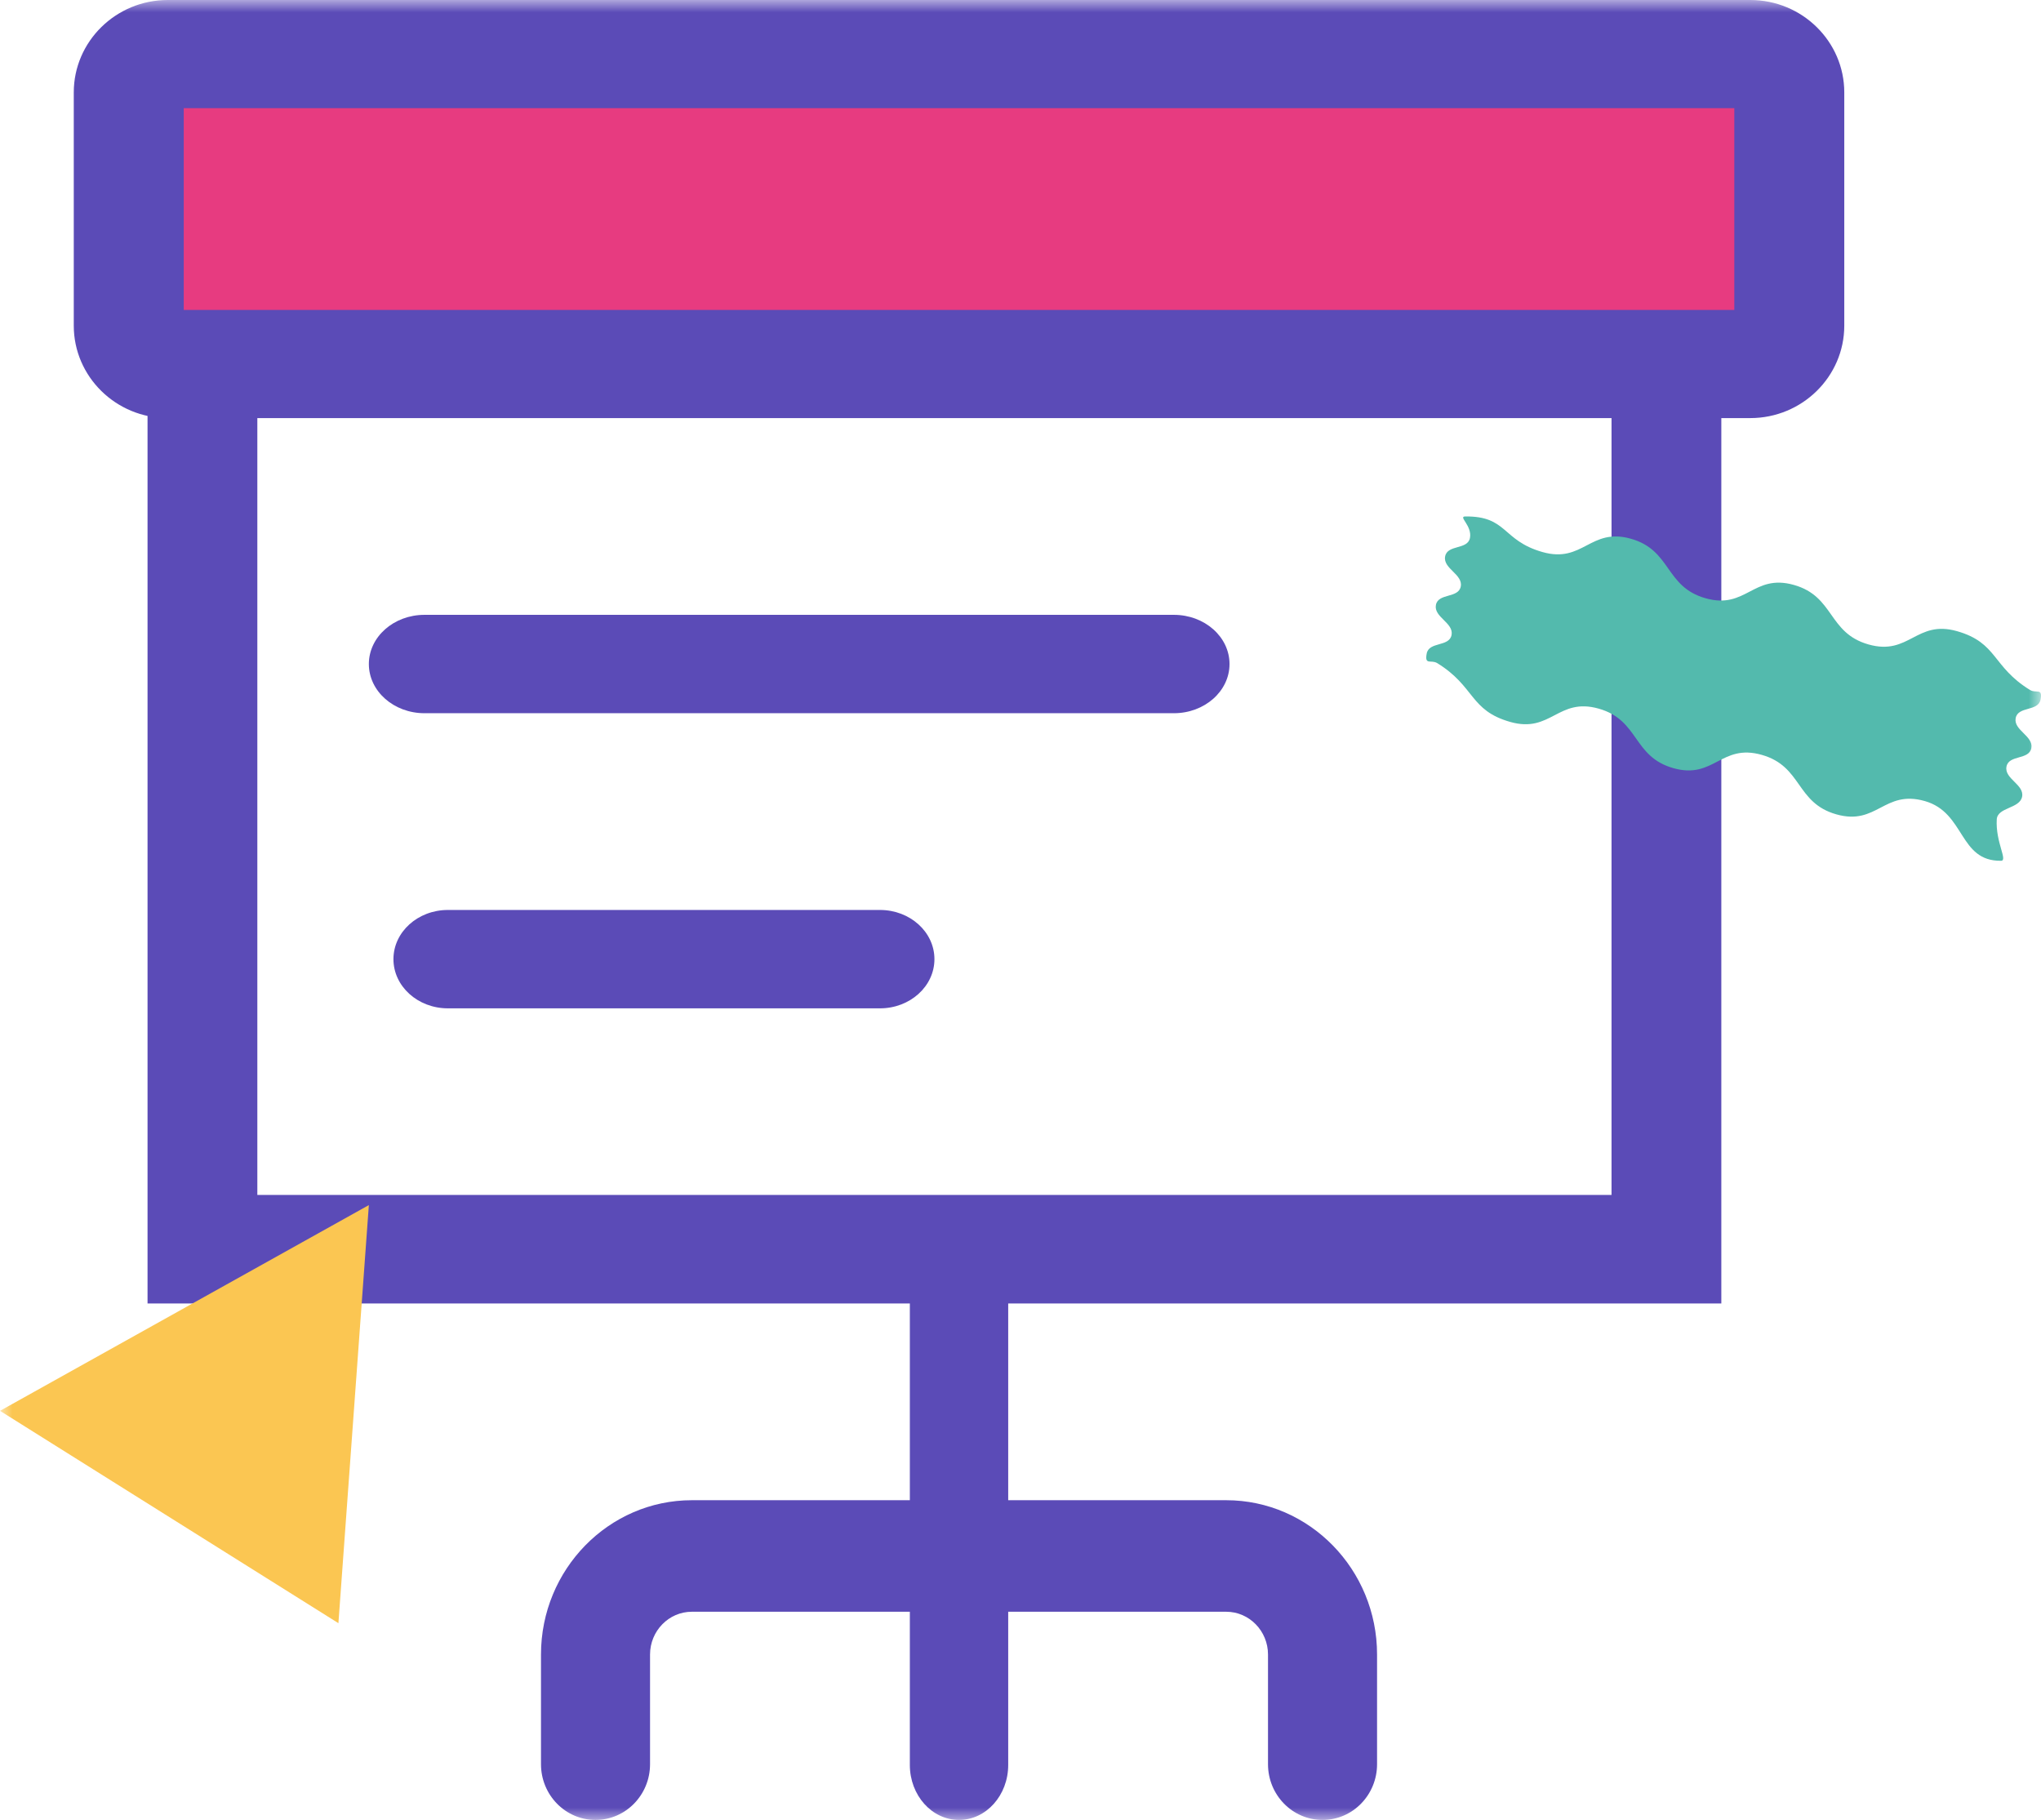 <?xml version="1.0" encoding="UTF-8"?>
<svg width="83px" height="74px" viewBox="0 0 83 74" version="1.1" xmlns="http://www.w3.org/2000/svg" xmlns:xlink="http://www.w3.org/1999/xlink">
    <!-- Generator: Sketch 53 (72520) - https://sketchapp.com -->
    <title>animated-video-02</title>
    <desc>Created with Sketch.</desc>
    <defs>
        <polygon id="path-1" points="0 74 83 74 83 0 0 0"></polygon>
    </defs>
    <g id="Page-1" stroke="none" stroke-width="1" fill="none" fill-rule="evenodd">
        <g id="Animated-video" transform="translate(-664, -1837)">
            <g id="animated-video-02" transform="translate(664, 1837)">
                <path d="M5.151,3.022 C5.711,3.295 5,15 5,15 L72,12.955 L71.699,2 L5.151,3.022 Z" id="Fill-1" fill="#E73B80"></path>
                <mask id="mask-2" fill="white">
                    <use xlink:href="#path-1"></use>
                </mask>
                <g id="Clip-4"></g>
                <path d="M7.472,12.603 L70.528,12.603 L70.528,4.397 L7.472,4.397 L7.472,12.603 Z M71.178,17 L6.822,17 C4.715,17 3,15.314 3,13.242 L3,3.758 C3,1.686 4.715,0 6.822,0 L71.178,0 C73.285,0 75,1.686 75,3.758 L75,13.242 C75,15.314 73.285,17 71.178,17 L71.178,17 Z" id="Fill-3" fill="#5B4BB7" mask="url(#mask-2)"></path>
                <path d="M70,53 L6,53 L6,15.941 C6,14.723 6.999,13.735 8.233,13.735 C9.466,13.735 10.465,14.723 10.465,15.941 L10.465,48.588 L65.535,48.588 L65.535,15.206 C65.535,13.988 66.534,13 67.767,13 C69.001,13 70,13.988 70,15.206 L70,53 Z" id="Fill-5" fill="#5B4BB7" mask="url(#mask-2)"></path>
                <path d="M47.737,29 L17.263,29 C16.013,29 15,28.104 15,27 C15,25.896 16.013,25 17.263,25 L47.737,25 C48.987,25 50,25.896 50,27 C50,28.104 48.987,29 47.737,29" id="Fill-6" fill="#5B4BB7" mask="url(#mask-2)"></path>
                <path d="M35.785,41 L18.215,41 C16.991,41 16,40.104 16,39 C16,37.896 16.991,37 18.215,37 L35.785,37 C37.009,37 38,37.896 38,39 C38,40.104 37.009,41 35.785,41" id="Fill-7" fill="#5B4BB7" mask="url(#mask-2)"></path>
                <path d="M39,74 C37.895,74 37,72.999 37,71.764 L37,52.236 C37,51.001 37.895,50 39,50 C40.105,50 41,51.001 41,52.236 L41,71.764 C41,72.999 40.105,74 39,74" id="Fill-8" fill="#5B4BB7" mask="url(#mask-2)"></path>
                <path d="M53.783,74 C52.558,74 51.565,72.985 51.565,71.733 L51.565,67.274 C51.565,66.315 50.802,65.535 49.865,65.535 L28.135,65.535 C27.198,65.535 26.435,66.315 26.435,67.274 L26.435,71.733 C26.435,72.985 25.442,74 24.217,74 C22.992,74 22,72.985 22,71.733 L22,67.274 C22,63.815 24.752,61 28.135,61 L49.865,61 C53.248,61 56,63.815 56,67.274 L56,71.733 C56,72.985 55.008,74 53.783,74" id="Fill-9" fill="#5B4BB7" mask="url(#mask-2)"></path>
                <polygon id="Fill-10" fill="#FBC652" mask="url(#mask-2)" points="13.762 66 15 49 0 57.366"></polygon>
                <path d="M78.272,32.571 C76.615,32.102 76.334,33.582 74.677,33.112 C73.02,32.643 73.3,31.162 71.643,30.693 C69.986,30.223 69.705,31.703 68.048,31.233 C66.39,30.764 66.671,29.284 65.014,28.814 C63.357,28.344 63.076,29.825 61.418,29.355 C59.761,28.886 59.992,27.915 58.45,26.965 C58.194,26.807 57.926,27.066 58.019,26.573 C58.113,26.079 58.936,26.312 59.03,25.819 C59.123,25.326 58.3,25.092 58.393,24.599 C58.487,24.105 59.311,24.339 59.404,23.845 C59.498,23.352 58.674,23.119 58.768,22.625 C58.861,22.131 59.685,22.365 59.778,21.872 C59.872,21.378 59.295,21.004 59.581,21 C61.308,20.977 61.071,21.977 62.728,22.447 C64.385,22.917 64.666,21.436 66.324,21.906 C67.98,22.375 67.7,23.856 69.357,24.325 C71.015,24.795 71.295,23.315 72.952,23.784 C74.61,24.254 74.329,25.734 75.986,26.204 C77.643,26.674 77.925,25.193 79.582,25.663 C81.239,26.133 81.007,27.103 82.55,28.053 C82.806,28.211 83.074,27.952 82.981,28.446 C82.887,28.939 82.064,28.706 81.97,29.199 C81.877,29.693 82.7,29.926 82.607,30.419 C82.513,30.913 81.689,30.679 81.596,31.173 C81.502,31.666 82.326,31.9 82.232,32.393 C82.139,32.886 81.229,32.818 81.201,33.317 C81.146,34.247 81.661,34.996 81.375,35 C79.648,35.023 79.929,33.04 78.272,32.571" id="Fill-11" fill="#53BAAD" mask="url(#mask-2)"></path>
            </g>
        </g>
    </g>
</svg>